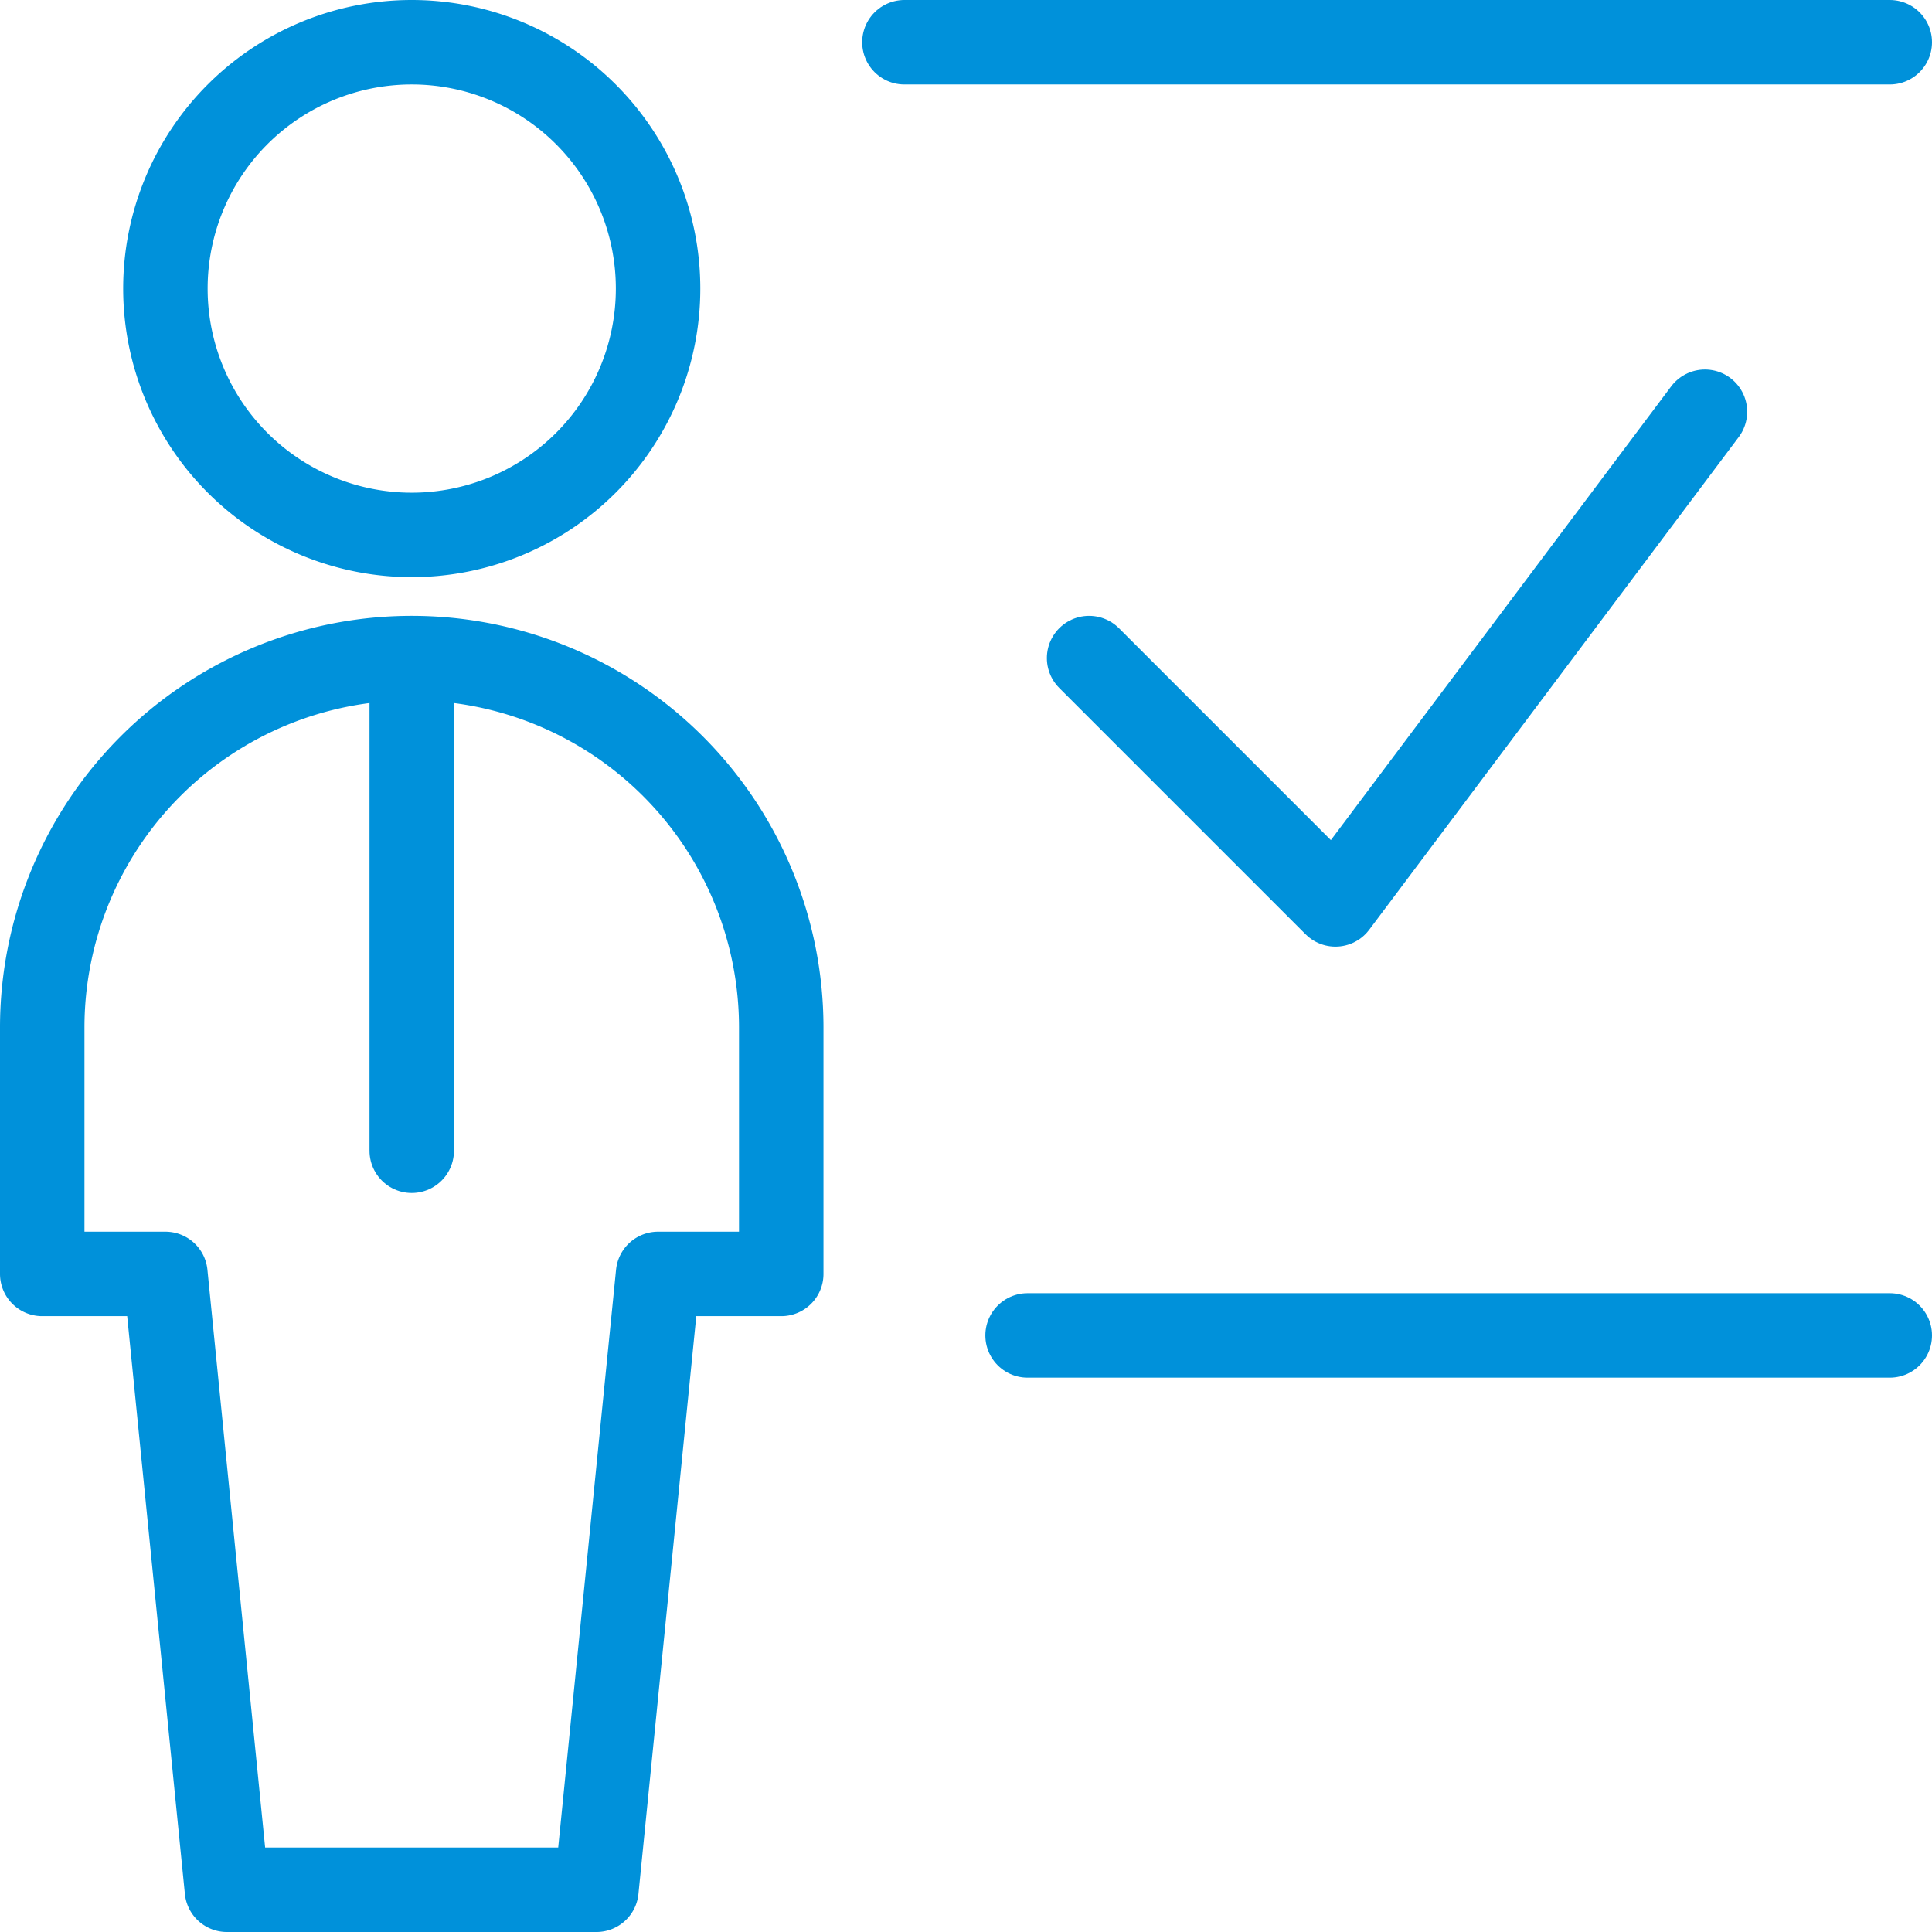 <svg id="Layer_1" data-name="Layer 1" xmlns="http://www.w3.org/2000/svg" width="137.25" height="137.25" viewBox="0 0 137.25 137.25"><defs><style>.cls-1{fill:none;stroke:#0091da;stroke-linecap:round;stroke-linejoin:round;stroke-width:6px;}</style></defs><path class="cls-1" d="M13.13,21.88a17.5,17.5,0,1,0,17.5-17.5A17.5,17.5,0,0,0,13.13,21.88Z" transform="translate(-1.38 -1.38)"/><path class="cls-1" d="M30.63,48.13v35" transform="translate(-1.38 -1.38)"/><path class="cls-1" d="M43.75,135.63l4.38-43.75h8.75V74.38a26.25,26.25,0,0,0-52.5,0v17.5h8.75l4.37,43.75Z" transform="translate(-1.38 -1.38)"/><path class="cls-1" d="M135.63,4.38h-70" transform="translate(-1.38 -1.38)"/><path class="cls-1" d="M74.38,96.25h61.25" transform="translate(-1.38 -1.38)"/><path class="cls-1" d="M122.5,30.63l-26.25,35-17.5-17.5" transform="translate(-1.38 -1.38)"/></svg>